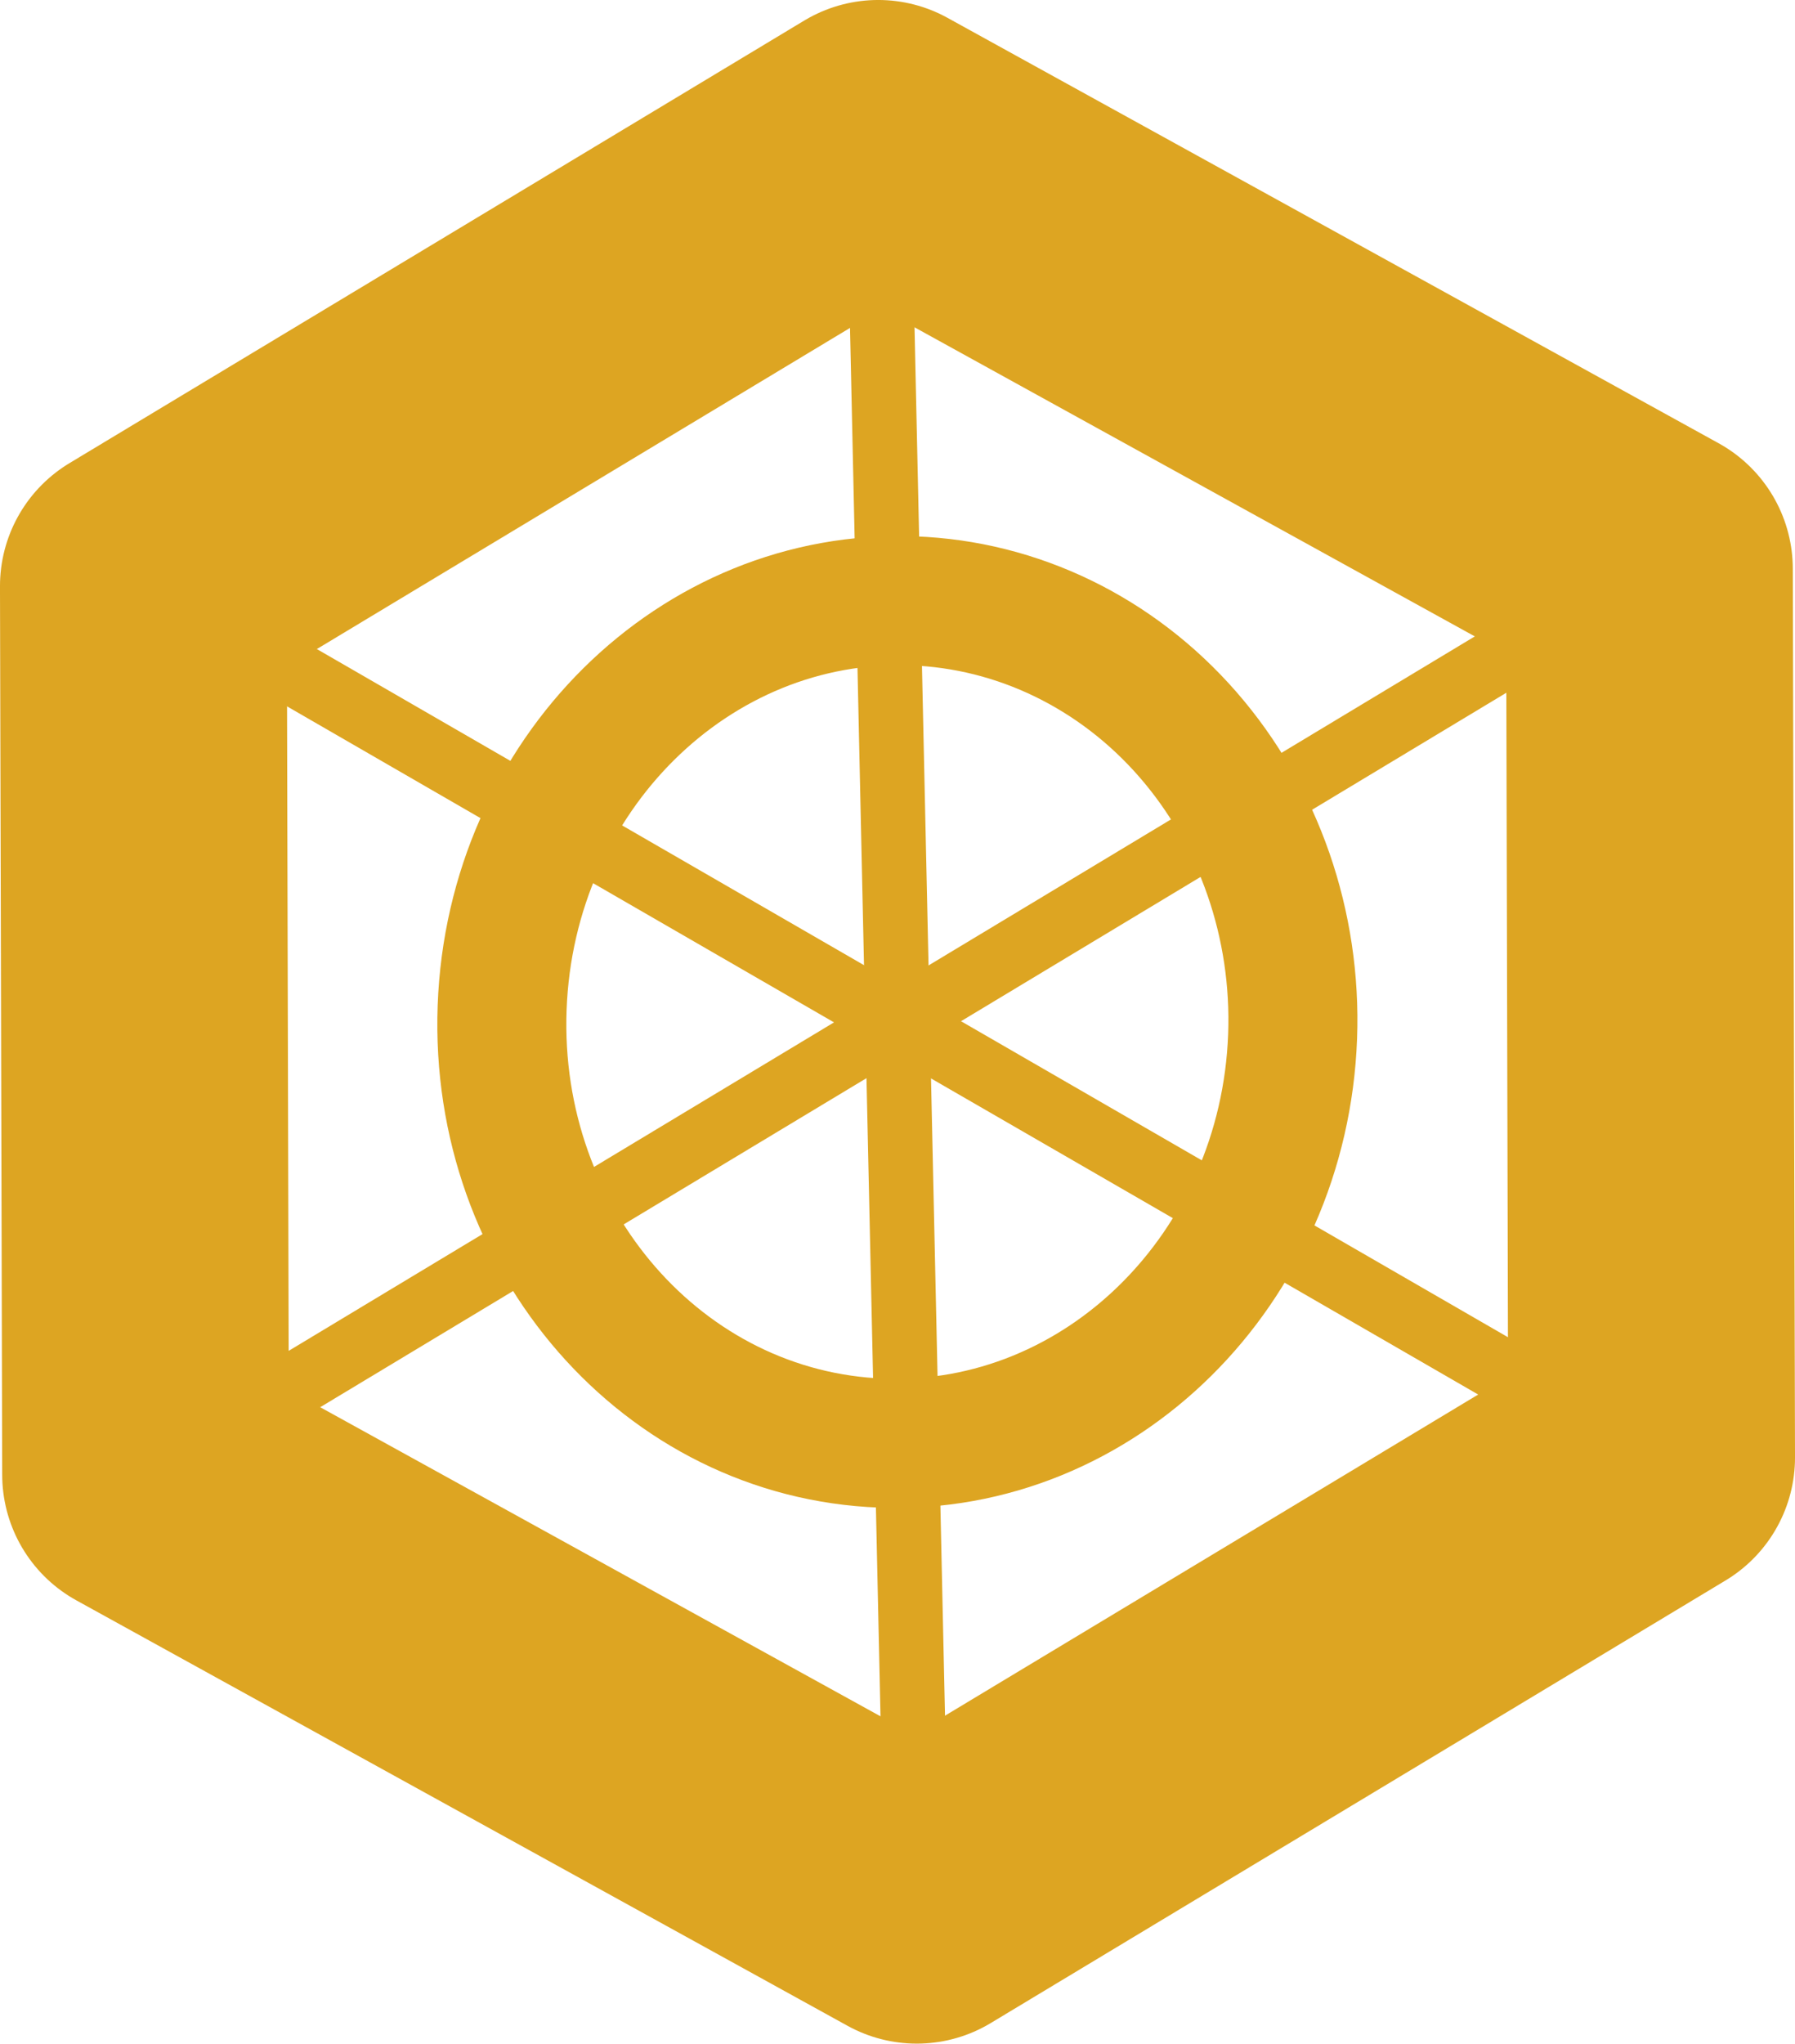 <svg xmlns="http://www.w3.org/2000/svg" version="1.1" xmlns:xlink="http://www.w3.org/1999/xlink" width="436.92" height="497.13"><svg xmlns:xlink="http://www.w3.org/1999/xlink" xmlns="http://www.w3.org/2000/svg" version="1.1" fill="none" stroke="none" stroke-linecap="square" stroke-miterlimit="10" viewBox="58.69 21.44 436.92 497.13"><clipPath id="SvgjsClipPath1108"><path d="m0 0l960.0 0l0 540.0l-960.0 0l0 -540.0z" clip-rule="nonzero" data-index="0"></path></clipPath><g clip-path="url(#g39fc6d44ec2_0_65.0)"><path fill="#000000" fill-opacity="0.0" d="m94.126 380.173l-0.539 -216.163l178.873 -107.674l187.713 103.491l0.539 216.163l-178.873 107.674z" fill-rule="evenodd" data-index="2"></path><path stroke="#dda522" stroke-width="69.801" stroke-linejoin="round" stroke-linecap="butt" d="m94.126 380.173l-0.539 -216.163l178.873 -107.674l187.713 103.491l0.539 216.163l-178.873 107.674z" fill-rule="evenodd" data-index="3" style="opacity: 1;"></path><path fill="#000000" fill-opacity="0.0" d="m180.914 266.532l0 0c2.087 -56.577 46.852 -100.869 99.984 -98.929l0 0c25.515 0.931 49.587 12.617 66.92 32.487c17.333 19.87 26.508 46.296 25.505 73.465l0 0c-2.087 56.577 -46.852 100.869 -99.984 98.929l0 0c-53.132 -1.94 -94.513 -49.376 -92.425 -105.953z" fill-rule="evenodd" data-index="4"></path><path stroke="#dda522" stroke-width="31.402" stroke-linejoin="round" stroke-linecap="butt" d="m180.914 266.532l0 0c2.087 -56.577 46.852 -100.869 99.984 -98.929l0 0c25.515 0.931 49.587 12.617 66.92 32.487c17.333 19.87 26.508 46.296 25.505 73.465l0 0c-2.087 56.577 -46.852 100.869 -99.984 98.929l0 0c-53.132 -1.94 -94.513 -49.376 -92.425 -105.953z" fill-rule="evenodd" data-index="5"></path><path fill="#000000" fill-opacity="0.0" d="m93.587 164.01l367.118 211.969" fill-rule="evenodd" data-index="6"></path><path stroke="#dda522" stroke-width="15.701" stroke-linejoin="round" stroke-linecap="butt" d="m93.587 164.01l367.118 211.969" fill-rule="evenodd" data-index="7"></path><path fill="#000000" fill-opacity="0.0" d="m94.126 380.173l366.047 -220.346" fill-rule="evenodd" data-index="8"></path><path stroke="#dda522" stroke-width="15.701" stroke-linejoin="round" stroke-linecap="butt" d="m94.126 380.173l366.047 -220.346" fill-rule="evenodd" data-index="9"></path><path fill="#000000" fill-opacity="0.0" d="m272.46 56.336l9.386 427.339" fill-rule="evenodd" data-index="10"></path><path stroke="#dda522" stroke-width="15.701" stroke-linejoin="round" stroke-linecap="butt" d="m272.46 56.336l9.386 427.339" fill-rule="evenodd" data-index="11"></path></g></svg><style>@media (prefers-color-scheme: light) { :root { filter: none; } }
@media (prefers-color-scheme: dark) { :root { filter: none; } }
</style></svg>